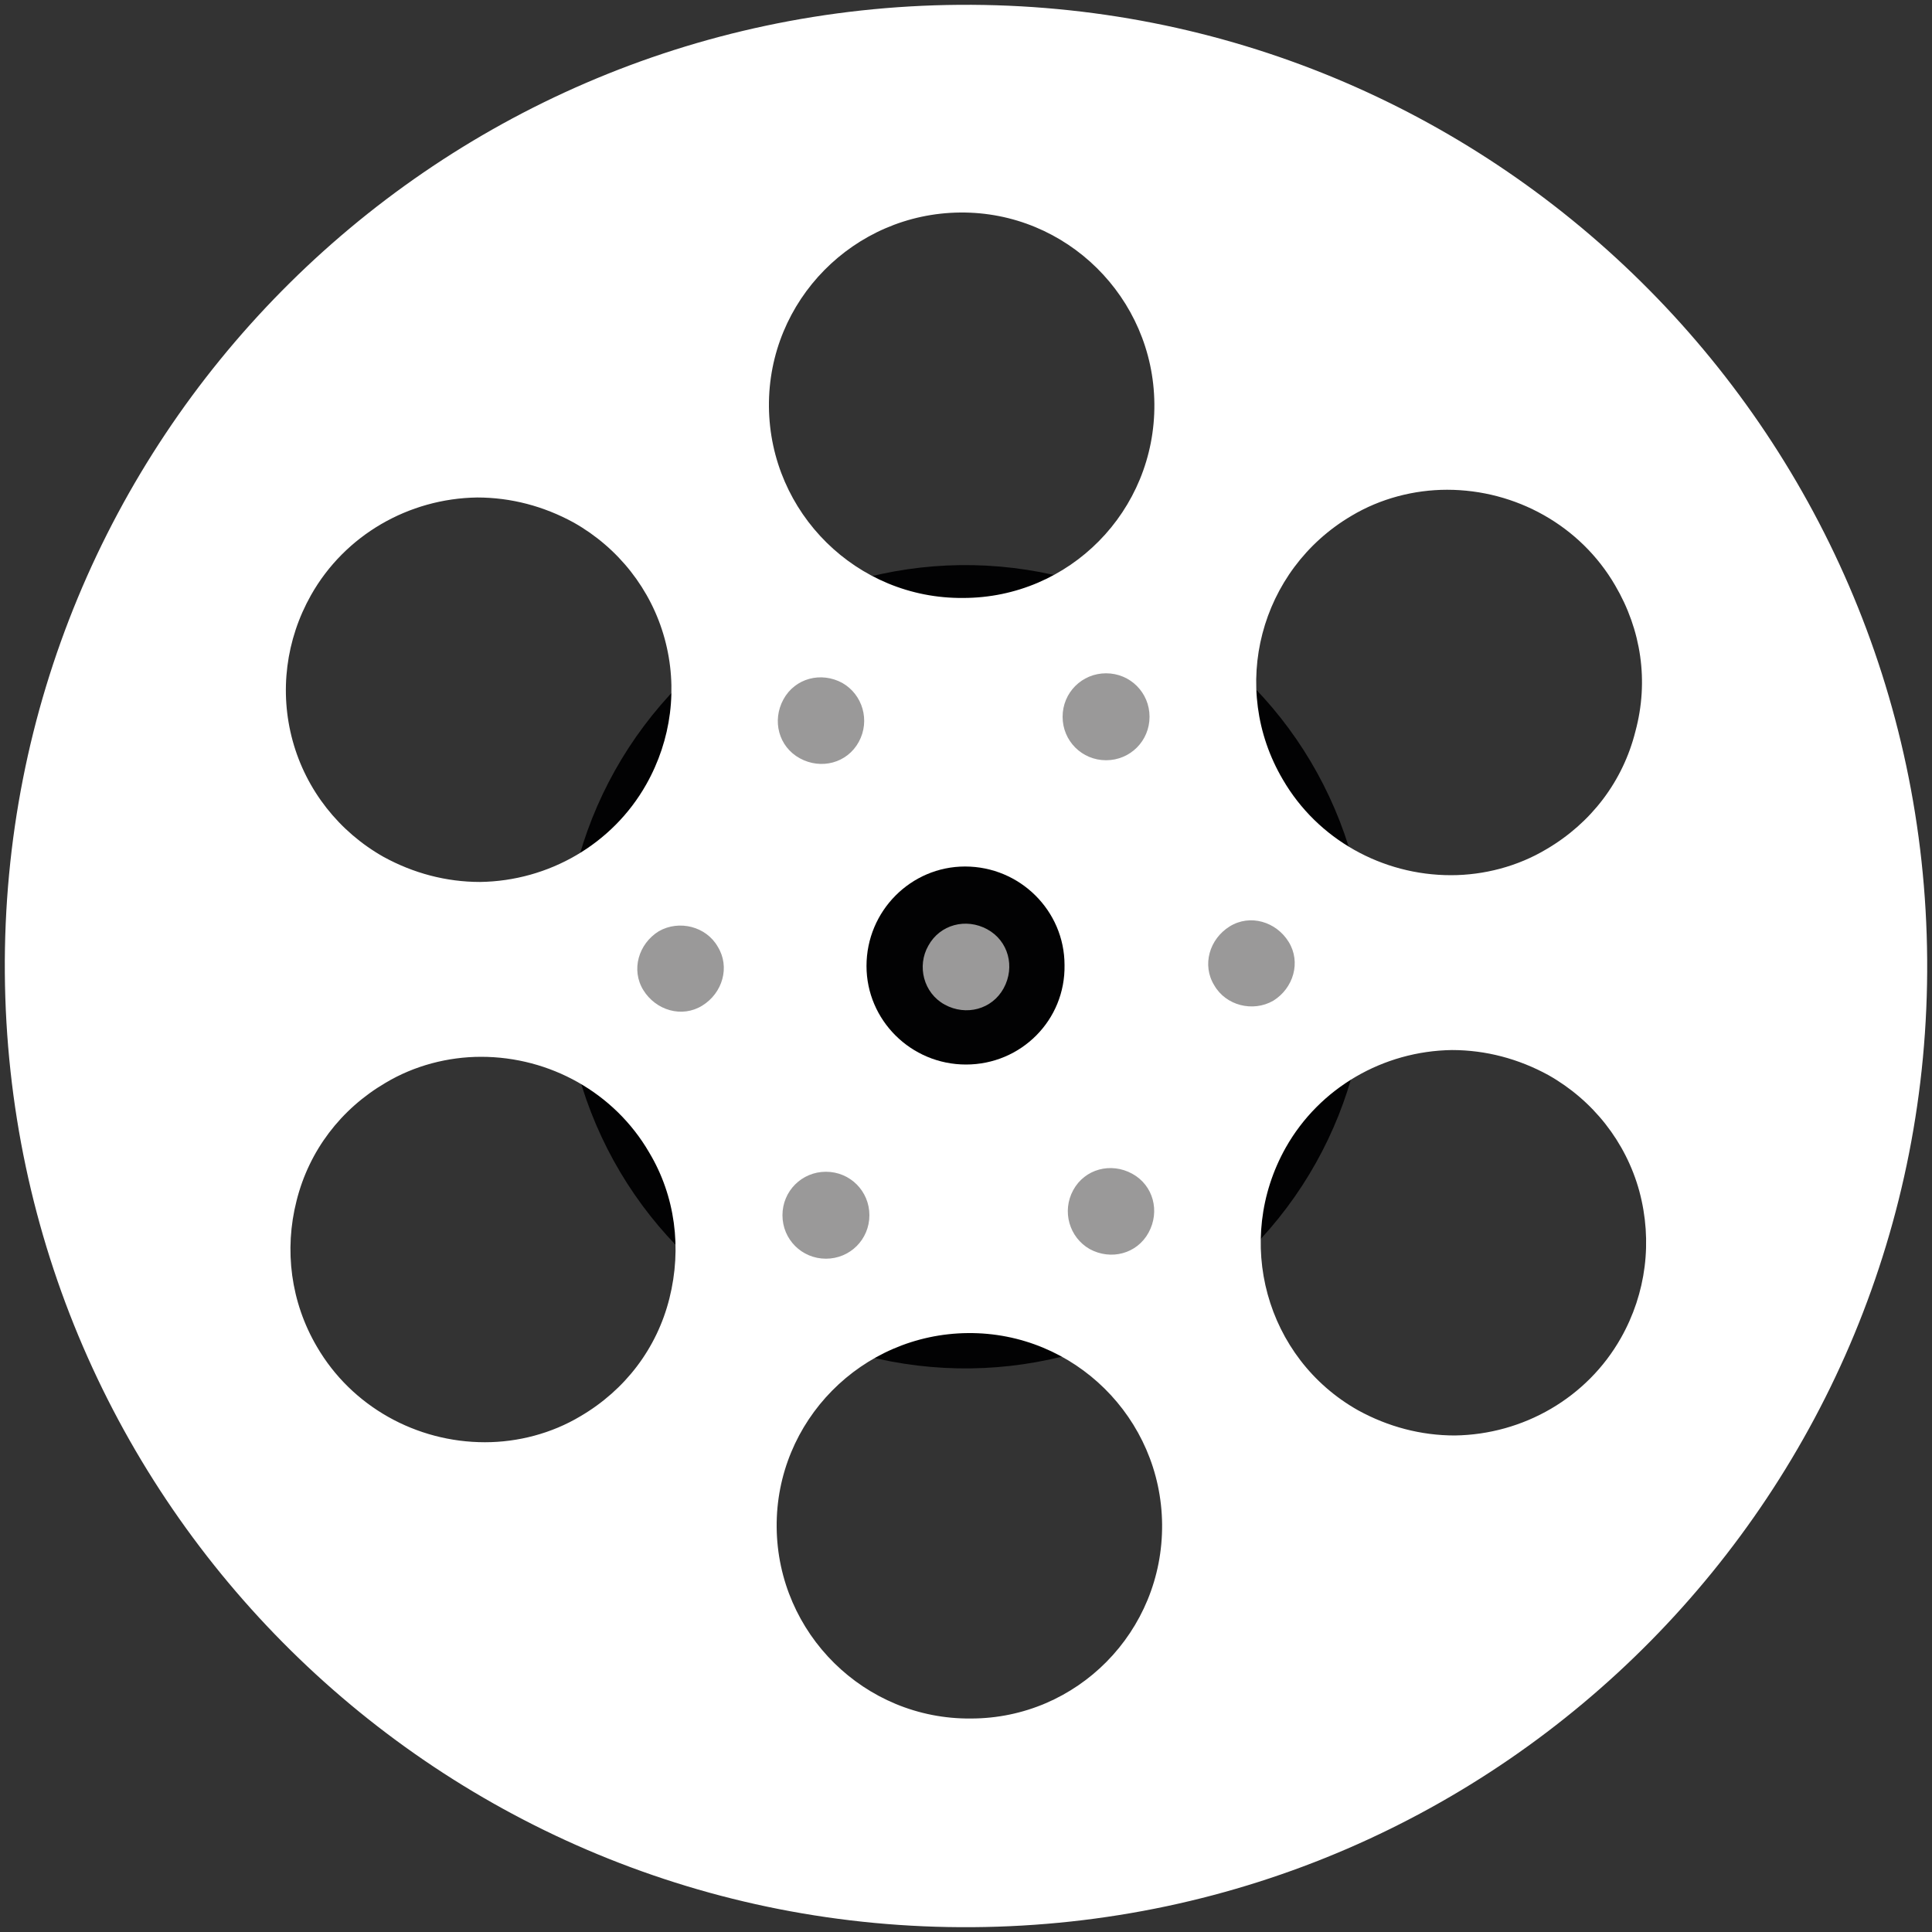 <?xml version="1.0" encoding="utf-8"?>
<!-- Generator: Adobe Illustrator 25.0.1, SVG Export Plug-In . SVG Version: 6.00 Build 0)  -->
<svg version="1.2" baseProfile="tiny" id="Vrstva_1"
	 xmlns="http://www.w3.org/2000/svg" xmlns:xlink="http://www.w3.org/1999/xlink" x="0px" y="0px" viewBox="0 0 200 200"
	 overflow="visible" xml:space="preserve">
<rect x="0" y="0" width="200" height="200" fill="#333333" stroke="none"/>
<g>
	
		<ellipse transform="matrix(0.919 -0.393 0.393 0.919 -31.301 47.386)" fill="#020203" cx="100" cy="100.1" rx="41.6" ry="41.6"/>
	<path fill="#FFFFFF" d="M99.3,0.5C44.4,0.9,0.1,45.7,0.5,100.7c0.4,55,45.2,99.2,100.2,98.8c55-0.4,99.2-45.2,98.8-100.2
		C199.1,44.4,154.3,0.1,99.3,0.5z M69.3,134.4c-1.3,5.2-4.6,9.5-9.2,12.2c-3,1.8-6.5,2.7-9.9,2.7c0,0,0,0,0,0
		c-7.1,0-13.8-3.7-17.4-9.9c-2.7-4.6-3.4-10-2.1-15.1c1.3-5.2,4.6-9.5,9.2-12.2c3-1.8,6.5-2.7,9.9-2.7c7.1,0,13.8,3.7,17.4,9.9
		C69.9,123.8,70.6,129.2,69.3,134.4z M66.9,81.2c-3.5,6.2-10.1,10-17.2,10.1l0,0c-3.5,0-6.9-0.9-10-2.6c-4.6-2.6-8-6.9-9.4-12
		c-1.4-5.1-0.7-10.5,1.9-15.1c3.5-6.2,10.1-10,17.2-10.1c3.5,0,6.9,0.9,10,2.6c4.6,2.6,8,6.9,9.4,12C70.2,71.2,69.5,76.6,66.9,81.2z
		 M100.5,177.9c-11,0.1-20-8.8-20.1-19.8c-0.1-11,8.8-20,19.8-20.1c11-0.1,20,8.8,20.1,19.8C120.4,168.9,111.5,177.9,100.5,177.9z
		 M99.7,61.9c-11,0.1-20-8.8-20.1-19.8c-0.1-11,8.8-20,19.8-20.1c11-0.1,20,8.8,20.1,19.8C119.6,52.9,110.7,61.9,99.7,61.9z
		 M167.8,138.5c-3.5,6.2-10.1,10-17.2,10.1h0c-3.5,0-6.9-0.9-10-2.6c-9.6-5.4-12.9-17.6-7.5-27.2c3.5-6.2,10.1-10,17.2-10.1
		c3.5,0,6.9,0.9,10,2.6c4.6,2.6,8,6.9,9.4,12C171.1,128.5,170.4,133.9,167.8,138.5z M169.3,75.7c-1.3,5.2-4.6,9.5-9.2,12.2
		c-3,1.8-6.5,2.7-9.9,2.7h0c-7.1,0-13.8-3.7-17.4-9.9c-5.6-9.5-2.4-21.7,7.1-27.3c3-1.8,6.5-2.7,9.9-2.7c7.1,0,13.8,3.7,17.4,9.9
		C169.9,65.2,170.7,70.5,169.3,75.7z"/>
	<path fill="#020203" d="M110.2,99.9c0-5.6-4.6-10.2-10.3-10.2c-5.6,0-10.2,4.6-10.2,10.3c0,5.6,4.6,10.2,10.3,10.2
		C105.7,110.2,110.3,105.6,110.2,99.9z"/>
	<path fill="#9A9999" d="M119,74.2c0-2.5-2-4.5-4.5-4.5c-2.5,0-4.5,2-4.5,4.5c0,2.5,2,4.5,4.5,4.5C117,78.7,119,76.7,119,74.2z"/>
	<path fill="#9A9999" d="M87.2,70.7c-2.2-1.2-4.9-0.5-6.1,1.7c-1.2,2.2-0.5,4.9,1.7,6.1c2.2,1.2,4.9,0.5,6.1-1.7
		C90.1,74.6,89.3,71.9,87.2,70.7z"/>
	<path fill="#9A9999" d="M68.2,96.4c-2.1,1.3-2.9,4-1.6,6.1c1.3,2.1,4,2.9,6.1,1.6c2.1-1.3,2.9-4,1.6-6.1
		C73.1,95.9,70.3,95.2,68.2,96.4z"/>
	<path fill="#9A9999" d="M81,125.8c0,2.5,2,4.5,4.5,4.5c2.5,0,4.5-2,4.5-4.5c0-2.5-2-4.5-4.5-4.5C83,121.3,81,123.3,81,125.8z"/>
	<path fill="#9A9999" d="M112.8,129.3c2.2,1.2,4.9,0.5,6.1-1.7c1.2-2.2,0.5-4.9-1.7-6.1c-2.2-1.2-4.9-0.5-6.1,1.7
		C109.9,125.4,110.7,128.1,112.8,129.3z"/>
	<path fill="#9A9999" d="M97.8,104c2.2,1.2,4.9,0.5,6.1-1.7c1.2-2.2,0.5-4.9-1.7-6.1c-2.2-1.2-4.9-0.5-6.1,1.7
		C94.9,100,95.6,102.8,97.8,104z"/>
	<path fill="#9A9999" d="M131.8,103.6c2.1-1.3,2.9-4,1.6-6.1c-1.3-2.1-4-2.9-6.1-1.6c-2.1,1.3-2.9,4-1.6,6.1
		C126.9,104.1,129.7,104.8,131.8,103.6z"/>
</g>
</svg>
